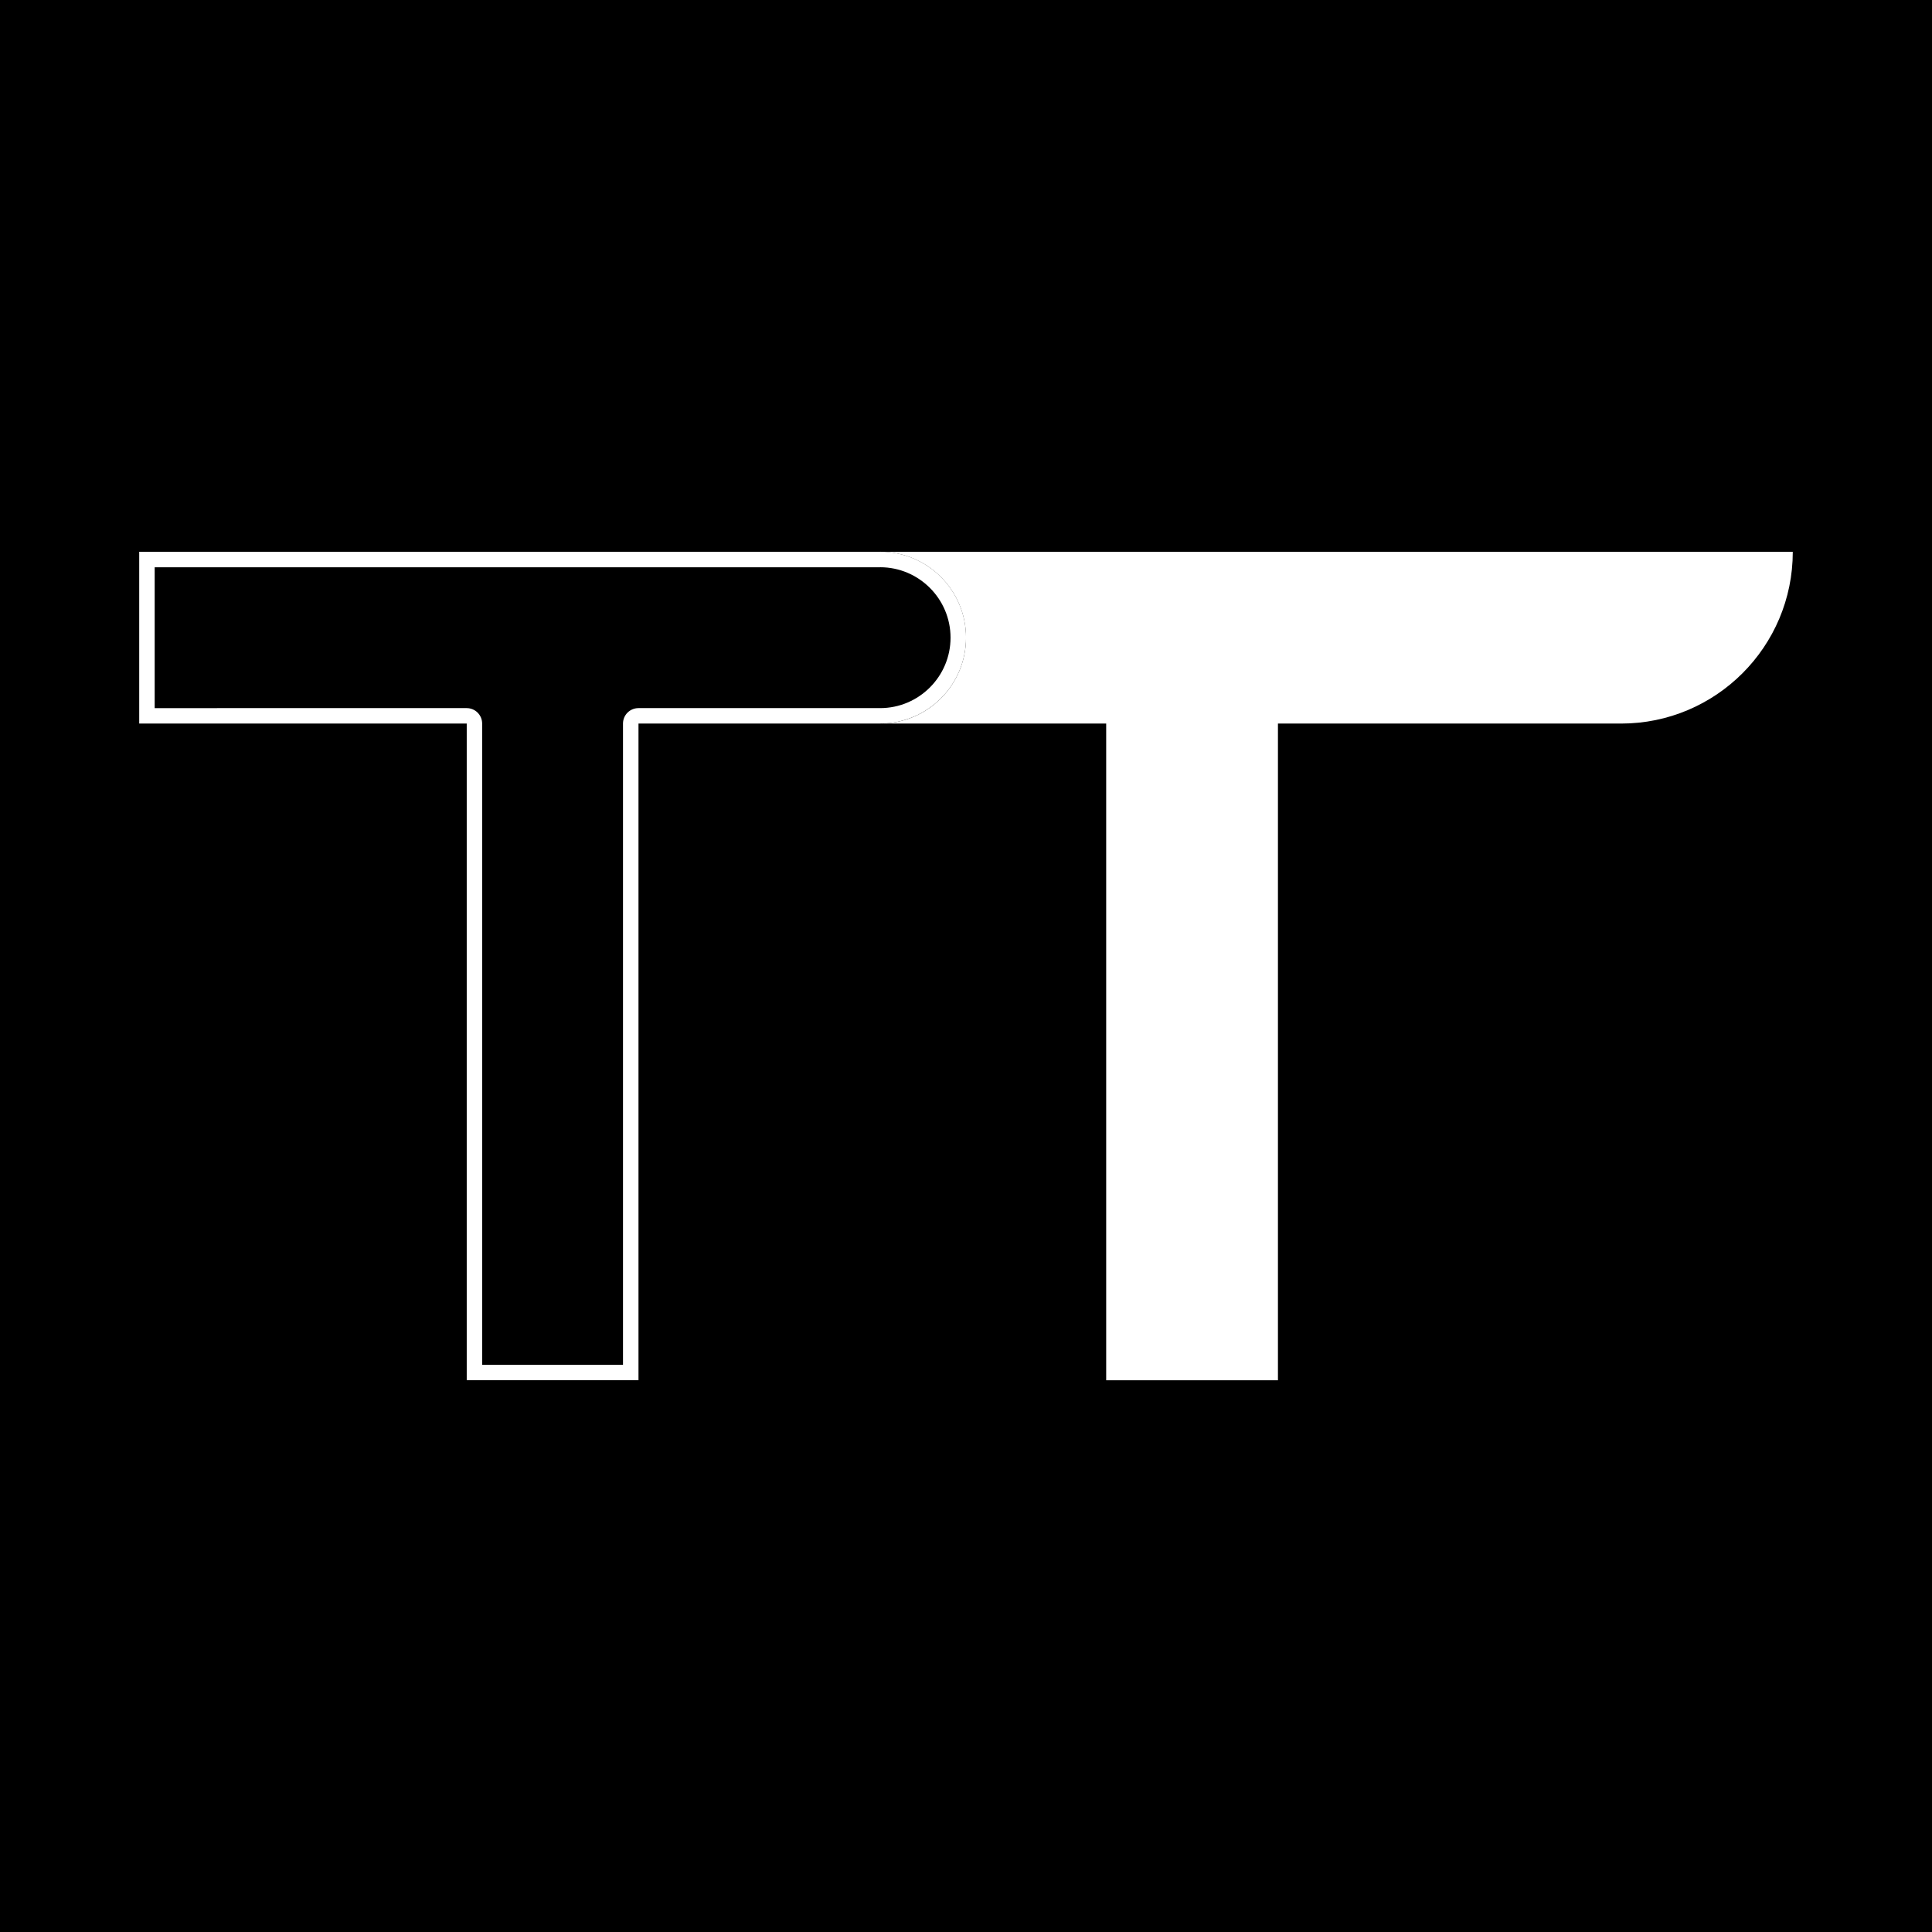 <?xml version="1.0" encoding="UTF-8"?>
<svg xmlns="http://www.w3.org/2000/svg" id="Layer_2" data-name="Layer 2" viewBox="0 0 500 500">
  <defs>
    <style>
      .cls-1 {
        fill: #fff;
      }
    </style>
  </defs>
  <g id="Layer_1-2" data-name="Layer 1">
    <g>
      <rect width="500" height="500"></rect>
      <g>
        <path class="cls-1" d="M227.77,142.8c12.27,0,22.23,9.95,22.23,22.23h0c0,12.27-9.95,22.23-22.23,22.23h58.51v169.95h44.45v-169.95h88.79c24.55,0,44.45-19.9,44.45-44.45h-236.2Z"></path>
        <path class="cls-1" d="M227.77,146.8c10.05,0,18.23,8.18,18.23,18.23s-8.18,18.23-18.23,18.23h-62.54c-2.21,0-4,1.79-4,4v165.95h-36.45v-165.95c0-2.21-1.79-4-4-4H40.03v-36.45h187.75M227.77,142.8H36.03v44.45h84.76v169.95h44.45v-169.95h62.54c12.27,0,22.23-9.95,22.23-22.23h0c0-12.27-9.95-22.23-22.23-22.23h0Z"></path>
      </g>
    </g>
  </g>
</svg>
